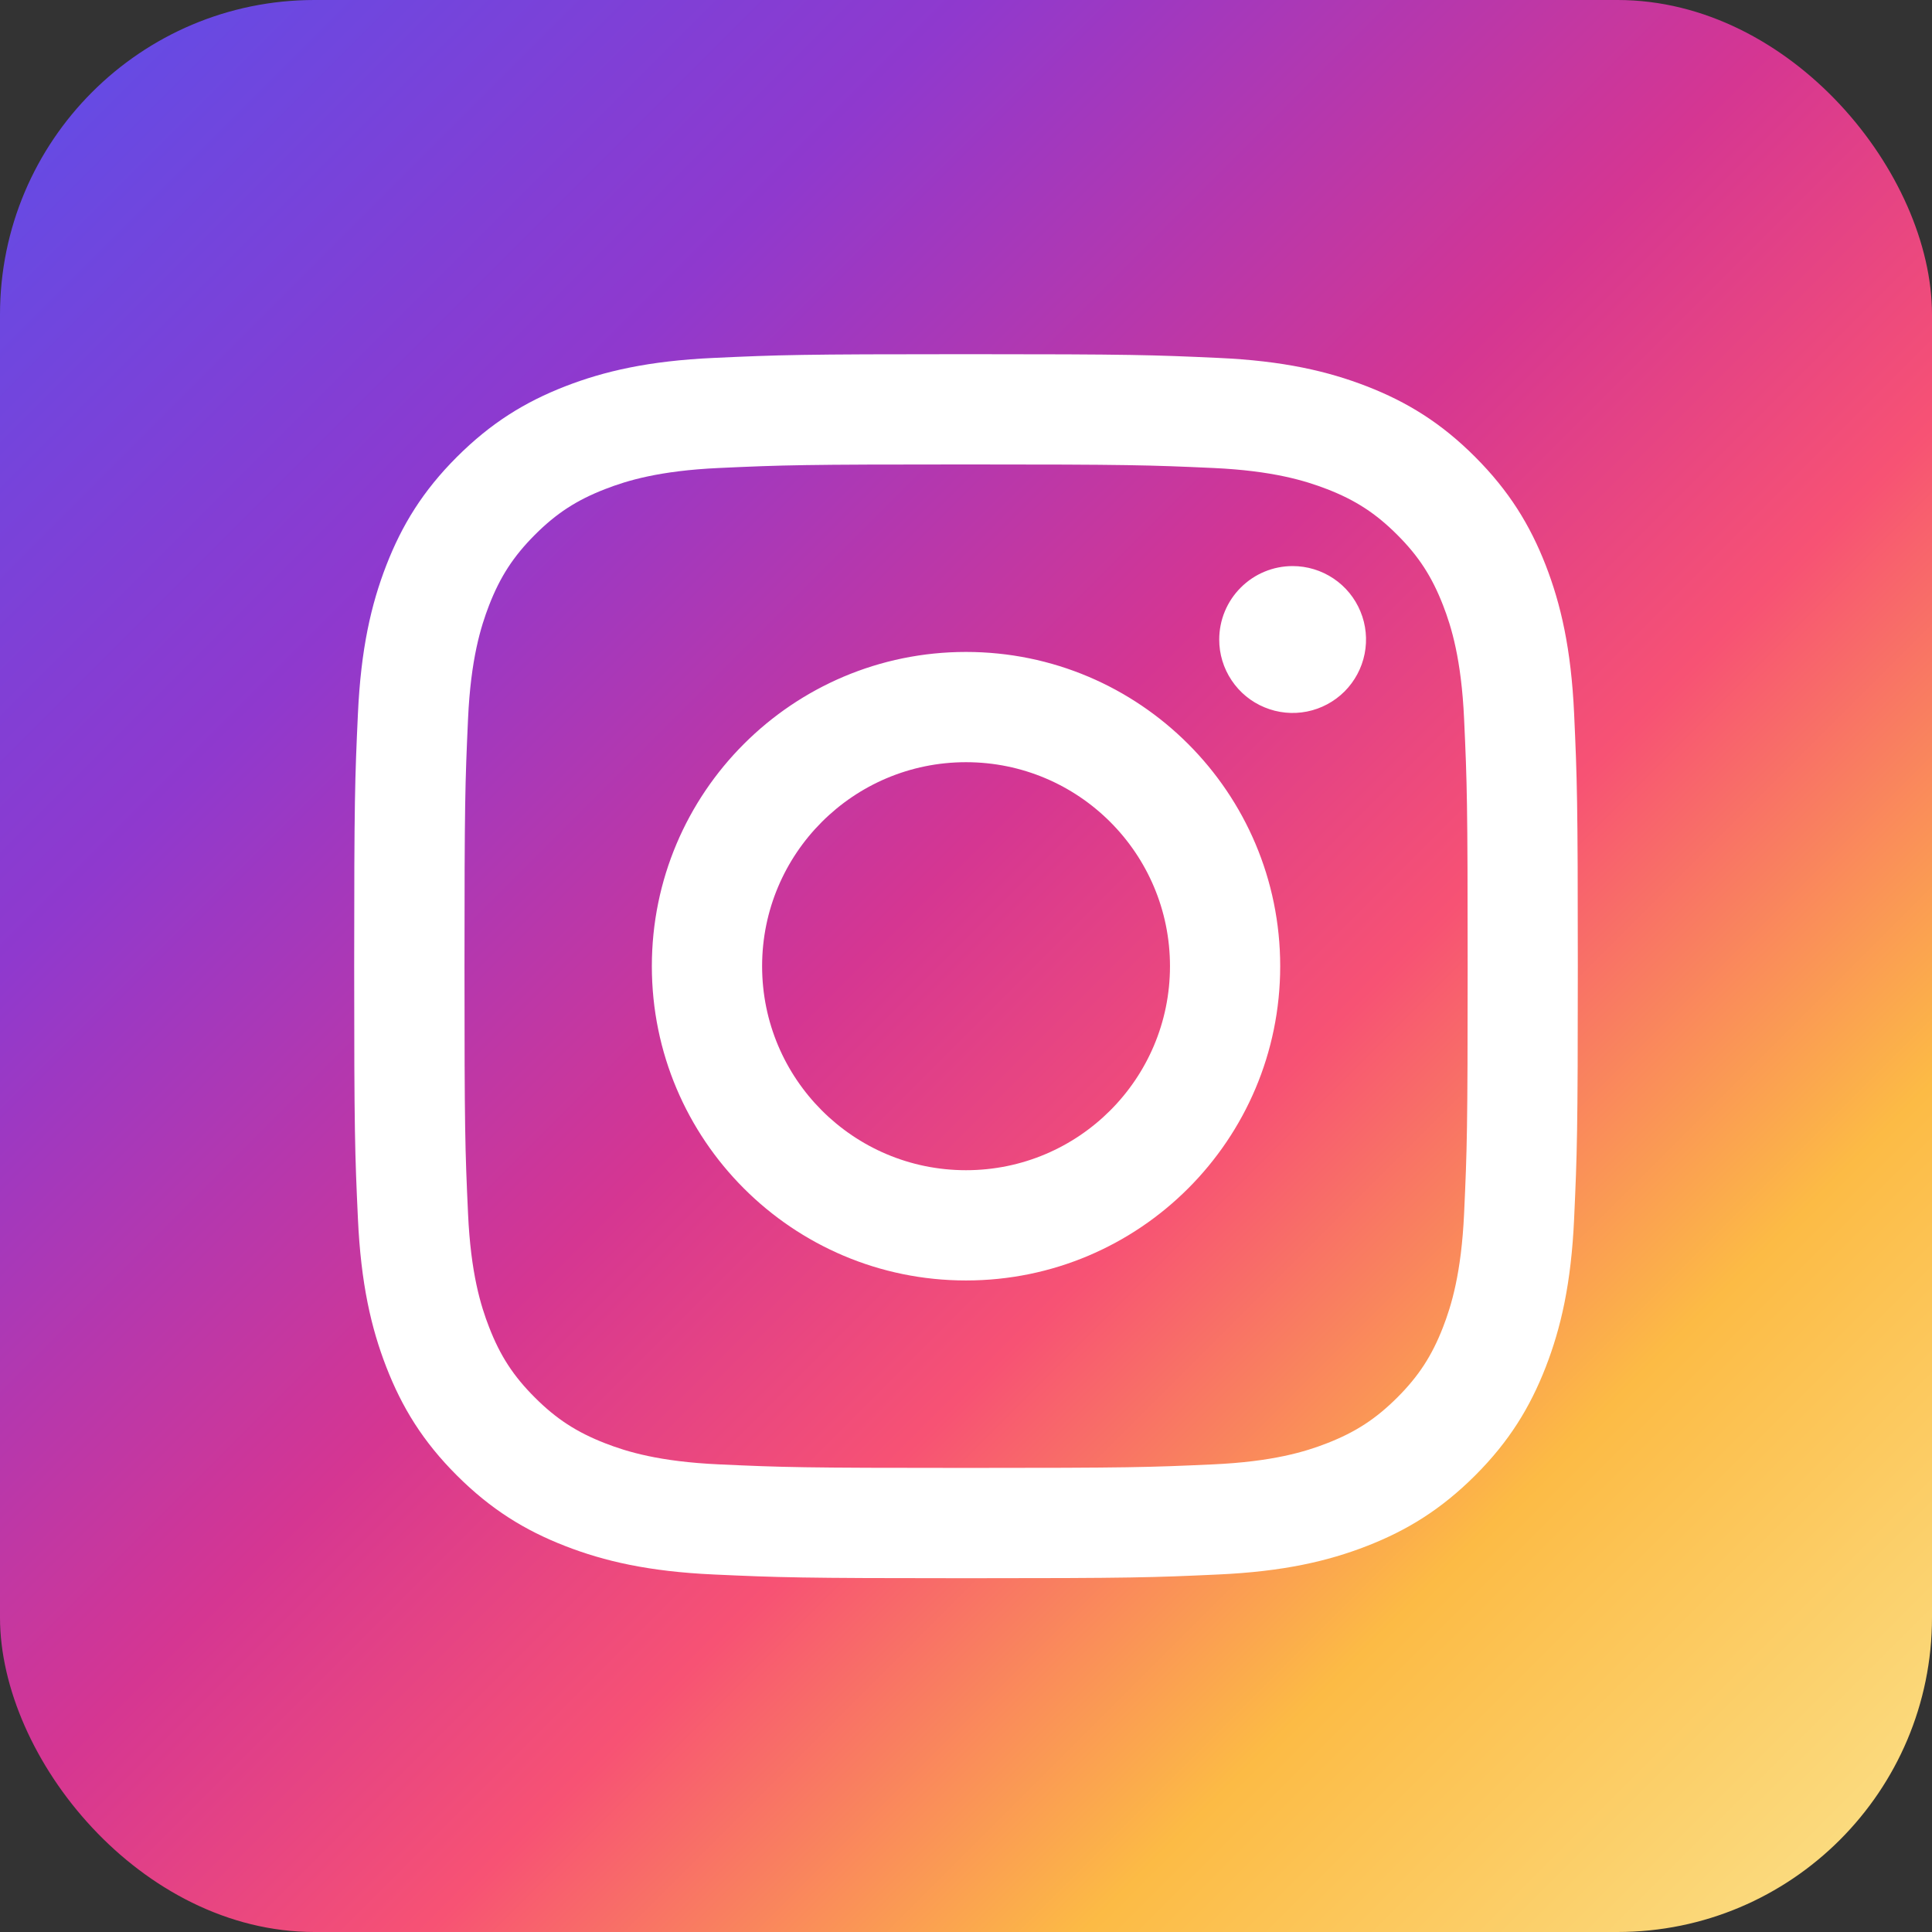 <svg width="43" height="43" viewBox="0 0 43 43" fill="none" xmlns="http://www.w3.org/2000/svg">
<rect x="0" y="0" width="43" height="43" fill="#333333" stroke="none"/>
<rect width="43" height="43" rx="7" fill="url(#paint0_linear_70_48)"/>
<path d="M16.962 21.504C16.962 18.997 18.994 16.964 21.5 16.964C24.007 16.964 26.04 18.997 26.04 21.504C26.04 24.012 24.007 26.045 21.5 26.045C18.994 26.045 16.962 24.012 16.962 21.504ZM14.508 21.504C14.508 25.367 17.639 28.499 21.5 28.499C25.362 28.499 28.493 25.367 28.493 21.504C28.493 17.642 25.362 14.51 21.5 14.51C17.639 14.51 14.508 17.642 14.508 21.504ZM27.136 14.233C27.135 14.556 27.231 14.872 27.411 15.141C27.59 15.41 27.845 15.62 28.144 15.743C28.442 15.867 28.771 15.9 29.088 15.837C29.405 15.774 29.696 15.618 29.925 15.39C30.153 15.161 30.309 14.87 30.372 14.553C30.435 14.236 30.403 13.907 30.279 13.609C30.156 13.31 29.947 13.055 29.678 12.875C29.409 12.695 29.093 12.599 28.77 12.599H28.77C28.336 12.599 27.921 12.771 27.615 13.078C27.308 13.384 27.136 13.8 27.136 14.233V14.233ZM15.999 32.592C14.671 32.531 13.95 32.31 13.47 32.123C12.835 31.876 12.381 31.581 11.904 31.104C11.427 30.628 11.132 30.175 10.886 29.539C10.699 29.059 10.477 28.337 10.417 27.009C10.351 25.573 10.338 25.142 10.338 21.505C10.338 17.867 10.352 17.437 10.417 16C10.477 14.672 10.7 13.951 10.886 13.47C11.133 12.835 11.428 12.381 11.904 11.904C12.38 11.427 12.834 11.131 13.47 10.885C13.95 10.698 14.671 10.477 15.999 10.416C17.434 10.35 17.866 10.337 21.5 10.337C25.135 10.337 25.567 10.351 27.003 10.416C28.331 10.477 29.052 10.7 29.532 10.885C30.168 11.131 30.622 11.427 31.099 11.904C31.576 12.38 31.87 12.835 32.117 13.47C32.304 13.95 32.525 14.672 32.586 16C32.652 17.437 32.665 17.867 32.665 21.505C32.665 25.142 32.652 25.572 32.586 27.009C32.525 28.337 32.303 29.059 32.117 29.539C31.87 30.175 31.575 30.628 31.099 31.104C30.622 31.58 30.168 31.876 29.532 32.123C29.053 32.31 28.331 32.531 27.003 32.592C25.568 32.658 25.137 32.671 21.5 32.671C17.864 32.671 17.434 32.658 15.999 32.592V32.592ZM15.886 7.966C14.437 8.032 13.446 8.262 12.581 8.598C11.685 8.946 10.927 9.413 10.169 10.17C9.411 10.927 8.946 11.686 8.598 12.582C8.262 13.448 8.032 14.439 7.966 15.889C7.899 17.341 7.883 17.805 7.883 21.504C7.883 25.203 7.899 25.668 7.966 27.12C8.032 28.57 8.262 29.561 8.598 30.426C8.946 31.322 9.411 32.083 10.169 32.839C10.927 33.596 11.685 34.062 12.581 34.41C13.448 34.747 14.437 34.977 15.886 35.043C17.339 35.109 17.802 35.126 21.5 35.126C25.198 35.126 25.663 35.11 27.115 35.043C28.564 34.977 29.554 34.747 30.42 34.41C31.315 34.062 32.074 33.596 32.832 32.839C33.59 32.082 34.054 31.322 34.403 30.426C34.739 29.561 34.97 28.57 35.035 27.12C35.101 25.667 35.117 25.203 35.117 21.504C35.117 17.805 35.101 17.341 35.035 15.889C34.969 14.439 34.739 13.448 34.403 12.582C34.054 11.687 33.589 10.928 32.832 10.17C32.075 9.411 31.315 8.946 30.421 8.598C29.554 8.262 28.564 8.031 27.116 7.966C25.664 7.9 25.2 7.883 21.502 7.883C17.804 7.883 17.339 7.899 15.886 7.966Z" fill="white"/>
<defs>
<linearGradient id="paint0_linear_70_48" x1="42.173" y1="43" x2="-0.826" y2="-1.15744e-06" gradientUnits="userSpaceOnUse">
<stop stop-color="#FBE18A"/>
<stop offset="0.21" stop-color="#FCBB45"/>
<stop offset="0.38" stop-color="#F75274"/>
<stop offset="0.52" stop-color="#D53692"/>
<stop offset="0.74" stop-color="#8F39CE"/>
<stop offset="1" stop-color="#5B4FE9"/>
</linearGradient>
</defs>
</svg>
